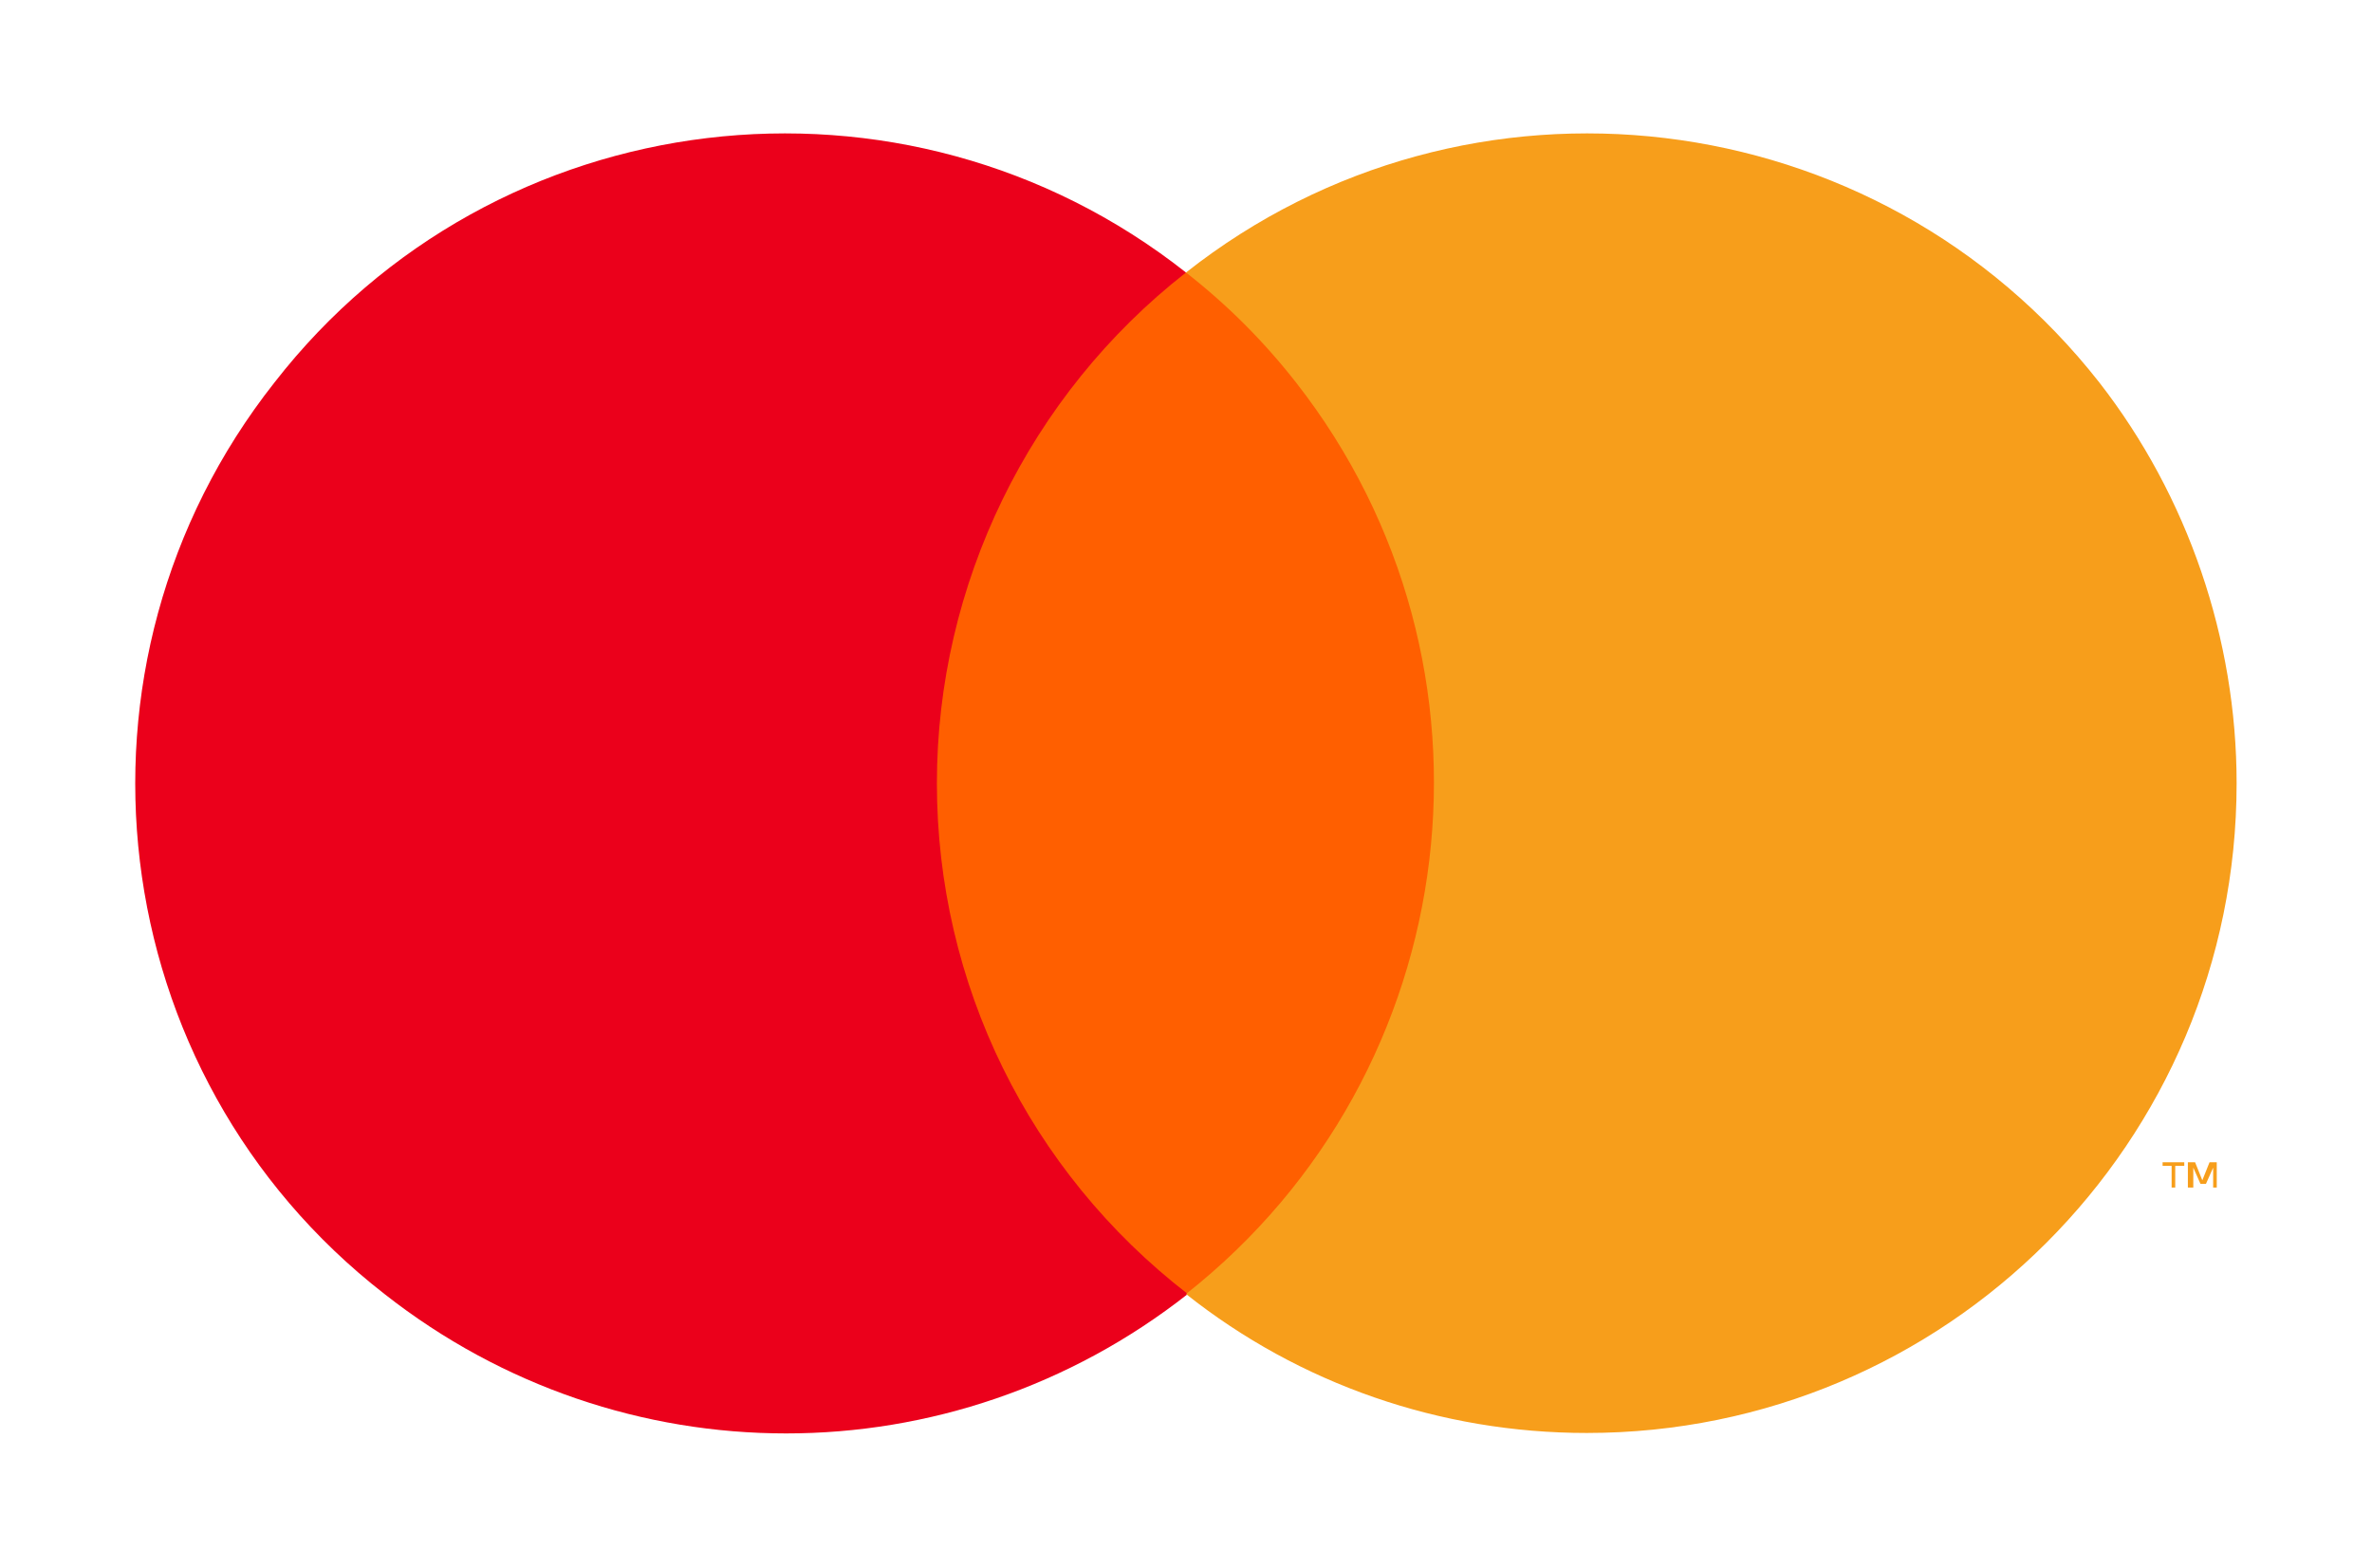 <?xml version="1.0" encoding="UTF-8"?> <!-- Generator: Adobe Illustrator 19.1.0, SVG Export Plug-In . SVG Version: 6.00 Build 0) --> <svg xmlns="http://www.w3.org/2000/svg" xmlns:xlink="http://www.w3.org/1999/xlink" id="Слой_1" x="0px" y="0px" viewBox="-529 378 131.4 86.9" style="enable-background:new -529 378 131.4 86.9;" xml:space="preserve"> <style type="text/css"> .st0{fill:#FF5F00;} .st1{fill:#EB001B;} .st2{fill:#F79E1B;} </style> <title>Asset 1</title> <rect x="-480.6" y="393.1" class="st0" width="34.7" height="56.6"></rect> <path class="st1" d="M-477.1,421.4c0-11,5.1-21.5,13.8-28.3c-15.6-12.3-38.3-9.6-50.5,6.1c-12.3,15.6-9.6,38.3,6.1,50.5 c13.1,10.3,31.4,10.3,44.5,0C-472,442.9-477.1,432.5-477.1,421.4z"></path> <path class="st2" d="M-408.5,443.8v-1.2h0.5v-0.2h-1.2v0.2h0.5v1.2H-408.5z M-406.2,443.8v-1.4h-0.4l-0.4,1l-0.4-1h-0.4v1.4h0.3 v-1.1l0.4,0.9h0.3l0.4-0.9v1.1H-406.2z"></path> <path class="st2" d="M-405.1,421.4c0,19.9-16.1,36-36,36c-8.1,0-15.9-2.7-22.2-7.7c15.6-12.3,18.3-34.9,6.1-50.5 c-1.8-2.3-3.8-4.3-6.1-6.1c15.6-12.3,38.3-9.6,50.6,6.1C-407.8,405.5-405.1,413.4-405.1,421.4L-405.1,421.4z"></path> </svg> 